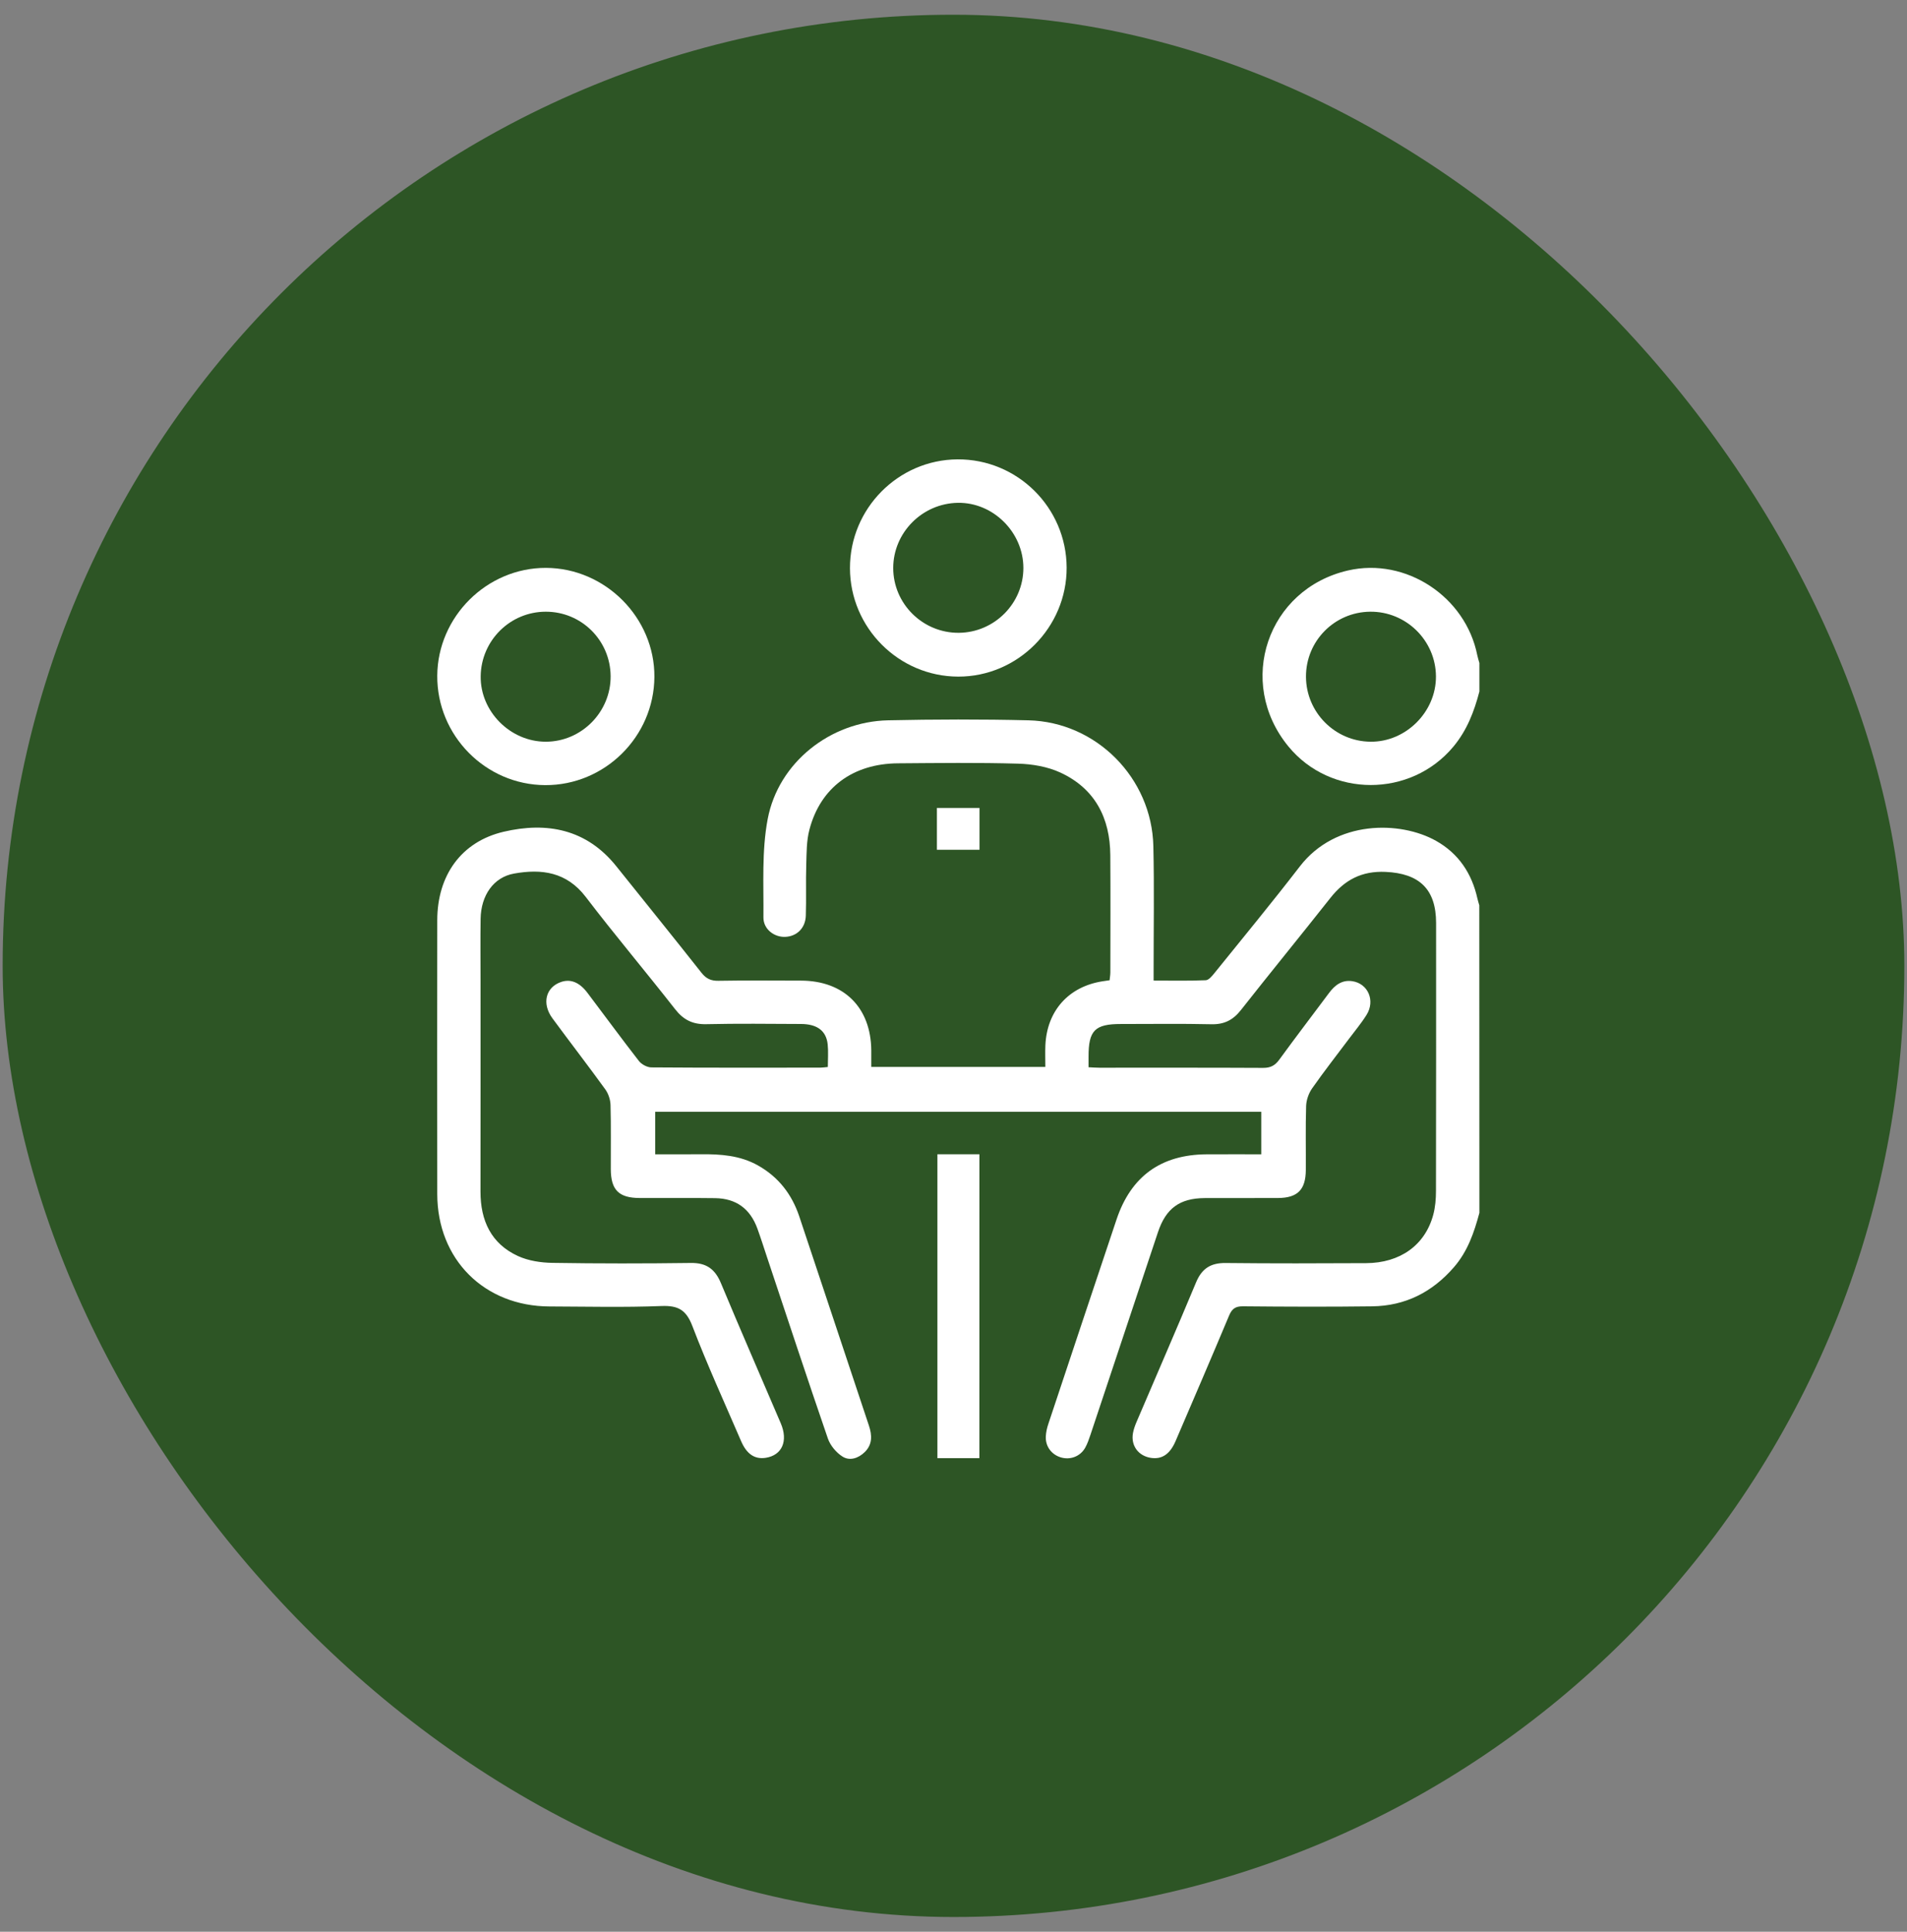 <svg xmlns="http://www.w3.org/2000/svg" width="79" height="80" viewBox="0 0 79 80" fill="none"><rect x="0" y="0" width="79" height="80" fill="#808080" stroke="none"/><rect x="1.11" y="1.61" width="76.78" height="76.78" rx="38.39" fill="#2D5525"></rect><g clip-path="url(#clip0_105_13)"><path d="M61.286 50.228C61.068 51.042 60.801 51.823 60.23 52.481C59.331 53.516 58.214 54.082 56.846 54.1C55.062 54.123 53.277 54.116 51.493 54.099C51.17 54.095 51.031 54.208 50.913 54.492C50.186 56.226 49.442 57.953 48.7 59.681C48.466 60.225 48.134 60.444 47.681 60.376C47.16 60.298 46.843 59.872 46.934 59.354C46.963 59.191 47.022 59.029 47.088 58.876C47.908 56.953 48.745 55.037 49.549 53.107C49.788 52.533 50.156 52.299 50.775 52.306C52.714 52.327 54.653 52.322 56.592 52.312C58.003 52.305 59.033 51.569 59.373 50.313C59.46 49.994 59.487 49.648 59.487 49.315C59.494 45.618 59.493 41.922 59.492 38.226C59.491 36.819 58.796 36.172 57.4 36.108C56.412 36.063 55.705 36.439 55.115 37.185C53.887 38.739 52.633 40.273 51.407 41.829C51.084 42.241 50.718 42.43 50.185 42.418C48.935 42.389 47.685 42.409 46.435 42.408C45.359 42.407 45.093 42.673 45.095 43.754C45.095 43.892 45.095 44.03 45.095 44.199C45.266 44.207 45.403 44.218 45.54 44.218C47.802 44.219 50.065 44.213 52.327 44.225C52.628 44.226 52.815 44.131 52.991 43.891C53.67 42.96 54.369 42.044 55.058 41.122C55.298 40.8 55.591 40.572 56.018 40.634C56.672 40.73 56.981 41.438 56.611 42.03C56.396 42.375 56.132 42.689 55.888 43.015C55.374 43.701 54.845 44.376 54.354 45.077C54.213 45.279 54.117 45.555 54.108 45.8C54.08 46.685 54.101 47.571 54.095 48.456C54.09 49.27 53.754 49.61 52.943 49.614C51.931 49.62 50.92 49.612 49.908 49.617C48.871 49.623 48.299 50.041 47.969 51.032C47.037 53.825 46.107 56.622 45.175 59.416C45.113 59.601 45.049 59.79 44.954 59.959C44.747 60.322 44.329 60.474 43.938 60.353C43.558 60.235 43.307 59.901 43.324 59.495C43.331 59.316 43.373 59.134 43.431 58.963C44.369 56.14 45.31 53.32 46.255 50.5C46.855 48.713 48.099 47.816 49.983 47.805C50.727 47.801 51.47 47.804 52.25 47.804C52.25 47.213 52.25 46.644 52.25 46.043C43.9 46.043 35.535 46.043 27.142 46.043C27.142 46.612 27.142 47.179 27.142 47.804C27.78 47.804 28.407 47.808 29.034 47.802C29.855 47.794 30.659 47.849 31.4 48.265C32.251 48.743 32.804 49.462 33.11 50.374C34.076 53.261 35.032 56.151 35.996 59.039C36.129 59.438 36.146 59.819 35.824 60.135C35.561 60.393 35.202 60.513 34.9 60.321C34.642 60.157 34.396 59.864 34.296 59.575C33.438 57.082 32.613 54.577 31.778 52.074C31.645 51.675 31.519 51.273 31.375 50.878C31.075 50.057 30.495 49.632 29.624 49.62C28.584 49.606 27.544 49.618 26.504 49.614C25.637 49.612 25.307 49.284 25.303 48.419C25.299 47.534 25.316 46.648 25.292 45.763C25.286 45.543 25.204 45.293 25.075 45.114C24.358 44.124 23.61 43.157 22.886 42.173C22.433 41.557 22.608 40.878 23.253 40.664C23.641 40.536 24.005 40.68 24.335 41.116C25.047 42.057 25.744 43.01 26.469 43.941C26.579 44.081 26.807 44.203 26.981 44.205C29.313 44.222 31.646 44.217 33.979 44.215C34.074 44.215 34.169 44.2 34.294 44.188C34.294 43.864 34.32 43.554 34.288 43.252C34.228 42.69 33.855 42.409 33.18 42.407C31.873 42.401 30.565 42.385 29.26 42.415C28.699 42.428 28.313 42.237 27.969 41.796C26.748 40.236 25.468 38.721 24.267 37.147C23.474 36.109 22.438 35.973 21.293 36.178C20.446 36.331 19.926 37.078 19.91 38.051C19.897 38.908 19.907 39.765 19.907 40.623C19.907 43.532 19.909 46.441 19.905 49.35C19.904 50.546 20.343 51.507 21.46 52.018C21.891 52.215 22.407 52.293 22.886 52.3C24.797 52.331 26.708 52.329 28.619 52.304C29.261 52.295 29.621 52.554 29.865 53.139C30.674 55.082 31.519 57.009 32.345 58.945C32.659 59.681 32.396 60.268 31.722 60.373C31.269 60.443 30.934 60.224 30.701 59.682C30.018 58.097 29.299 56.526 28.682 54.916C28.428 54.25 28.095 54.06 27.404 54.087C25.861 54.148 24.313 54.11 22.767 54.105C20.062 54.098 18.117 52.156 18.114 49.451C18.109 45.671 18.109 41.89 18.114 38.109C18.116 36.256 19.106 34.86 20.86 34.447C22.657 34.025 24.298 34.336 25.53 35.873C26.707 37.342 27.891 38.806 29.058 40.284C29.253 40.531 29.451 40.624 29.764 40.618C30.902 40.599 32.041 40.608 33.178 40.611C34.959 40.614 36.075 41.719 36.094 43.494C36.096 43.715 36.094 43.936 36.094 44.186C38.507 44.186 40.873 44.186 43.305 44.186C43.305 43.883 43.294 43.592 43.306 43.302C43.366 41.86 44.271 40.851 45.692 40.636C45.775 40.623 45.857 40.612 45.967 40.596C45.977 40.483 45.998 40.376 45.998 40.269C46 38.654 46.007 37.037 45.996 35.421C45.987 33.872 45.357 32.654 43.924 31.993C43.395 31.75 42.765 31.642 42.176 31.626C40.519 31.578 38.86 31.6 37.202 31.612C35.335 31.625 33.99 32.615 33.532 34.355C33.408 34.821 33.415 35.327 33.4 35.816C33.377 36.517 33.406 37.221 33.382 37.924C33.364 38.437 33.01 38.777 32.533 38.799C32.073 38.819 31.621 38.482 31.626 37.99C31.639 36.631 31.552 35.244 31.802 33.923C32.245 31.576 34.401 29.882 36.787 29.831C38.725 29.789 40.666 29.784 42.604 29.831C45.415 29.898 47.713 32.218 47.779 35.039C47.819 36.767 47.789 38.497 47.79 40.225C47.79 40.336 47.79 40.445 47.79 40.609C48.528 40.609 49.24 40.625 49.95 40.595C50.077 40.59 50.217 40.414 50.317 40.291C51.5 38.826 52.698 37.373 53.847 35.882C55.333 33.953 58.004 33.987 59.491 34.823C60.423 35.346 60.973 36.171 61.204 37.212C61.225 37.305 61.255 37.398 61.282 37.492C61.286 41.738 61.286 45.983 61.286 50.228Z" fill="white"></path><path d="M61.286 28.638C61.069 29.468 60.772 30.246 60.205 30.925C58.442 33.038 55.123 33.044 53.373 30.912C51.192 28.255 52.503 24.39 55.848 23.624C58.237 23.077 60.716 24.706 61.199 27.137C61.22 27.245 61.257 27.351 61.286 27.457C61.286 27.851 61.286 28.244 61.286 28.638ZM54.102 28.028C54.108 29.501 55.303 30.704 56.776 30.717C58.242 30.732 59.495 29.48 59.486 28.01C59.477 26.524 58.247 25.316 56.758 25.333C55.279 25.349 54.096 26.549 54.102 28.028Z" fill="white"></path><path d="M22.582 32.515C20.112 32.502 18.097 30.456 18.114 27.982C18.131 25.536 20.172 23.512 22.615 23.518C25.076 23.524 27.126 25.585 27.109 28.036C27.092 30.51 25.051 32.529 22.582 32.515ZM22.608 25.333C21.135 25.334 19.934 26.523 19.913 28.001C19.891 29.463 21.138 30.718 22.611 30.717C24.091 30.716 25.309 29.483 25.296 27.997C25.283 26.517 24.086 25.33 22.608 25.333Z" fill="white"></path><path d="M35.211 23.534C35.203 21.067 37.204 19.041 39.664 19.024C42.148 19.008 44.177 21.019 44.187 23.506C44.196 25.984 42.16 28.029 39.691 28.021C37.23 28.014 35.218 25.998 35.211 23.534ZM39.72 26.207C41.194 26.195 42.395 24.989 42.395 23.521C42.394 22.043 41.142 20.799 39.678 20.824C38.204 20.849 37.005 22.058 37.003 23.521C37.002 25.006 38.229 26.218 39.72 26.207Z" fill="white"></path><path d="M40.572 60.388C39.986 60.388 39.43 60.388 38.833 60.388C38.833 56.21 38.833 52.037 38.833 47.803C39.128 47.803 39.418 47.803 39.708 47.803C39.986 47.803 40.263 47.803 40.574 47.803C40.572 52.008 40.572 56.172 40.572 60.388Z" fill="white"></path><path d="M38.813 35.191C38.813 34.607 38.813 34.052 38.813 33.46C39.4 33.46 39.975 33.46 40.578 33.46C40.578 34.034 40.578 34.6 40.578 35.191C39.995 35.191 39.427 35.191 38.813 35.191Z" fill="white"></path></g><rect x="1.11" y="1.61" width="76.78" height="76.78" rx="38.39" stroke="#2D5525" stroke-width="2"></rect><defs><clipPath id="clip0_105_13"><rect width="43.176" height="41.39" fill="white" transform="translate(18.11 19.024)"></rect></clipPath></defs></svg>
